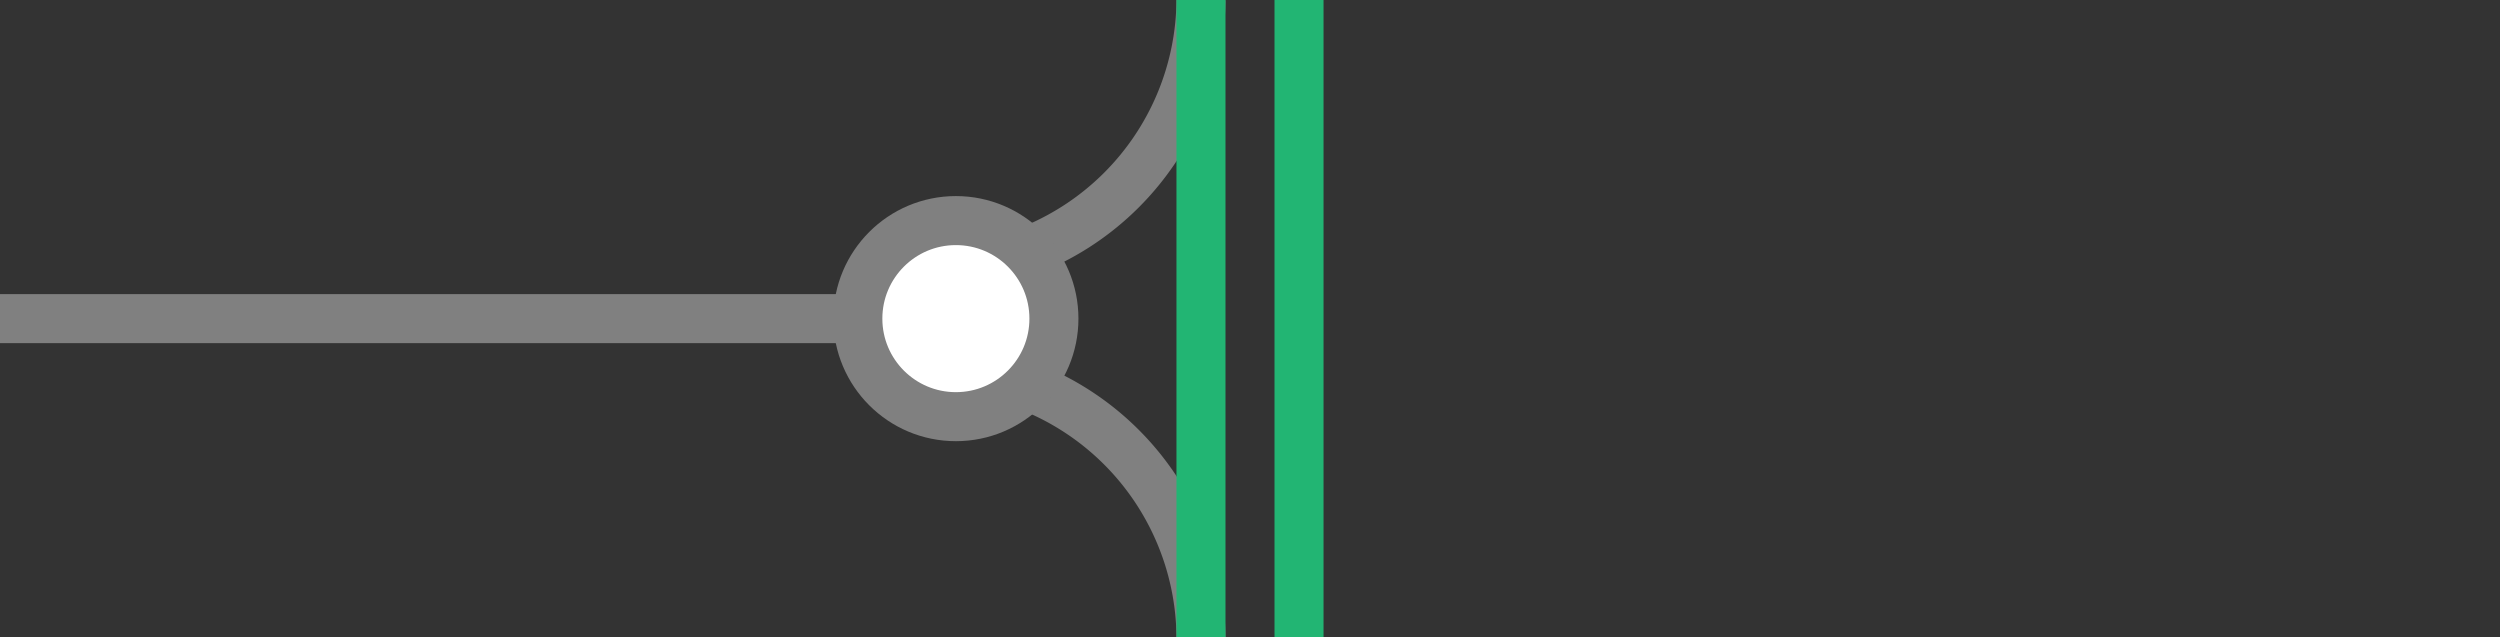 <svg viewBox="0 0 153 39" xmlns="http://www.w3.org/2000/svg"><rect x="0" y="0" width="153" height="39" fill="#333333" stroke="none"/><path d="m0 18h3v3h-3z" fill="none"/><g stroke-miterlimit="10" stroke-width="3"><path d="m0 19.5h58.5" fill="none" stroke="#808080"/><path d="m73.5 0a16.62 16.62 0 0 1 -16.5 16.5" fill="none" stroke="#808080"/><path d="m57 22.5a16.62 16.62 0 0 1 16.5 16.5" fill="none" stroke="#808080"/><circle cx="58.5" cy="19.5" fill="#fff" r="6" stroke="#808080"/><path d="m79.5 0v39" fill="none" stroke="#22b573"/><path d="m73.5 0v39" fill="none" stroke="#22b573"/></g><path d="m0 21h3v3h-3z" fill="none"/><path d="m150 21.01h3v3h-3z" fill="none"/></svg>